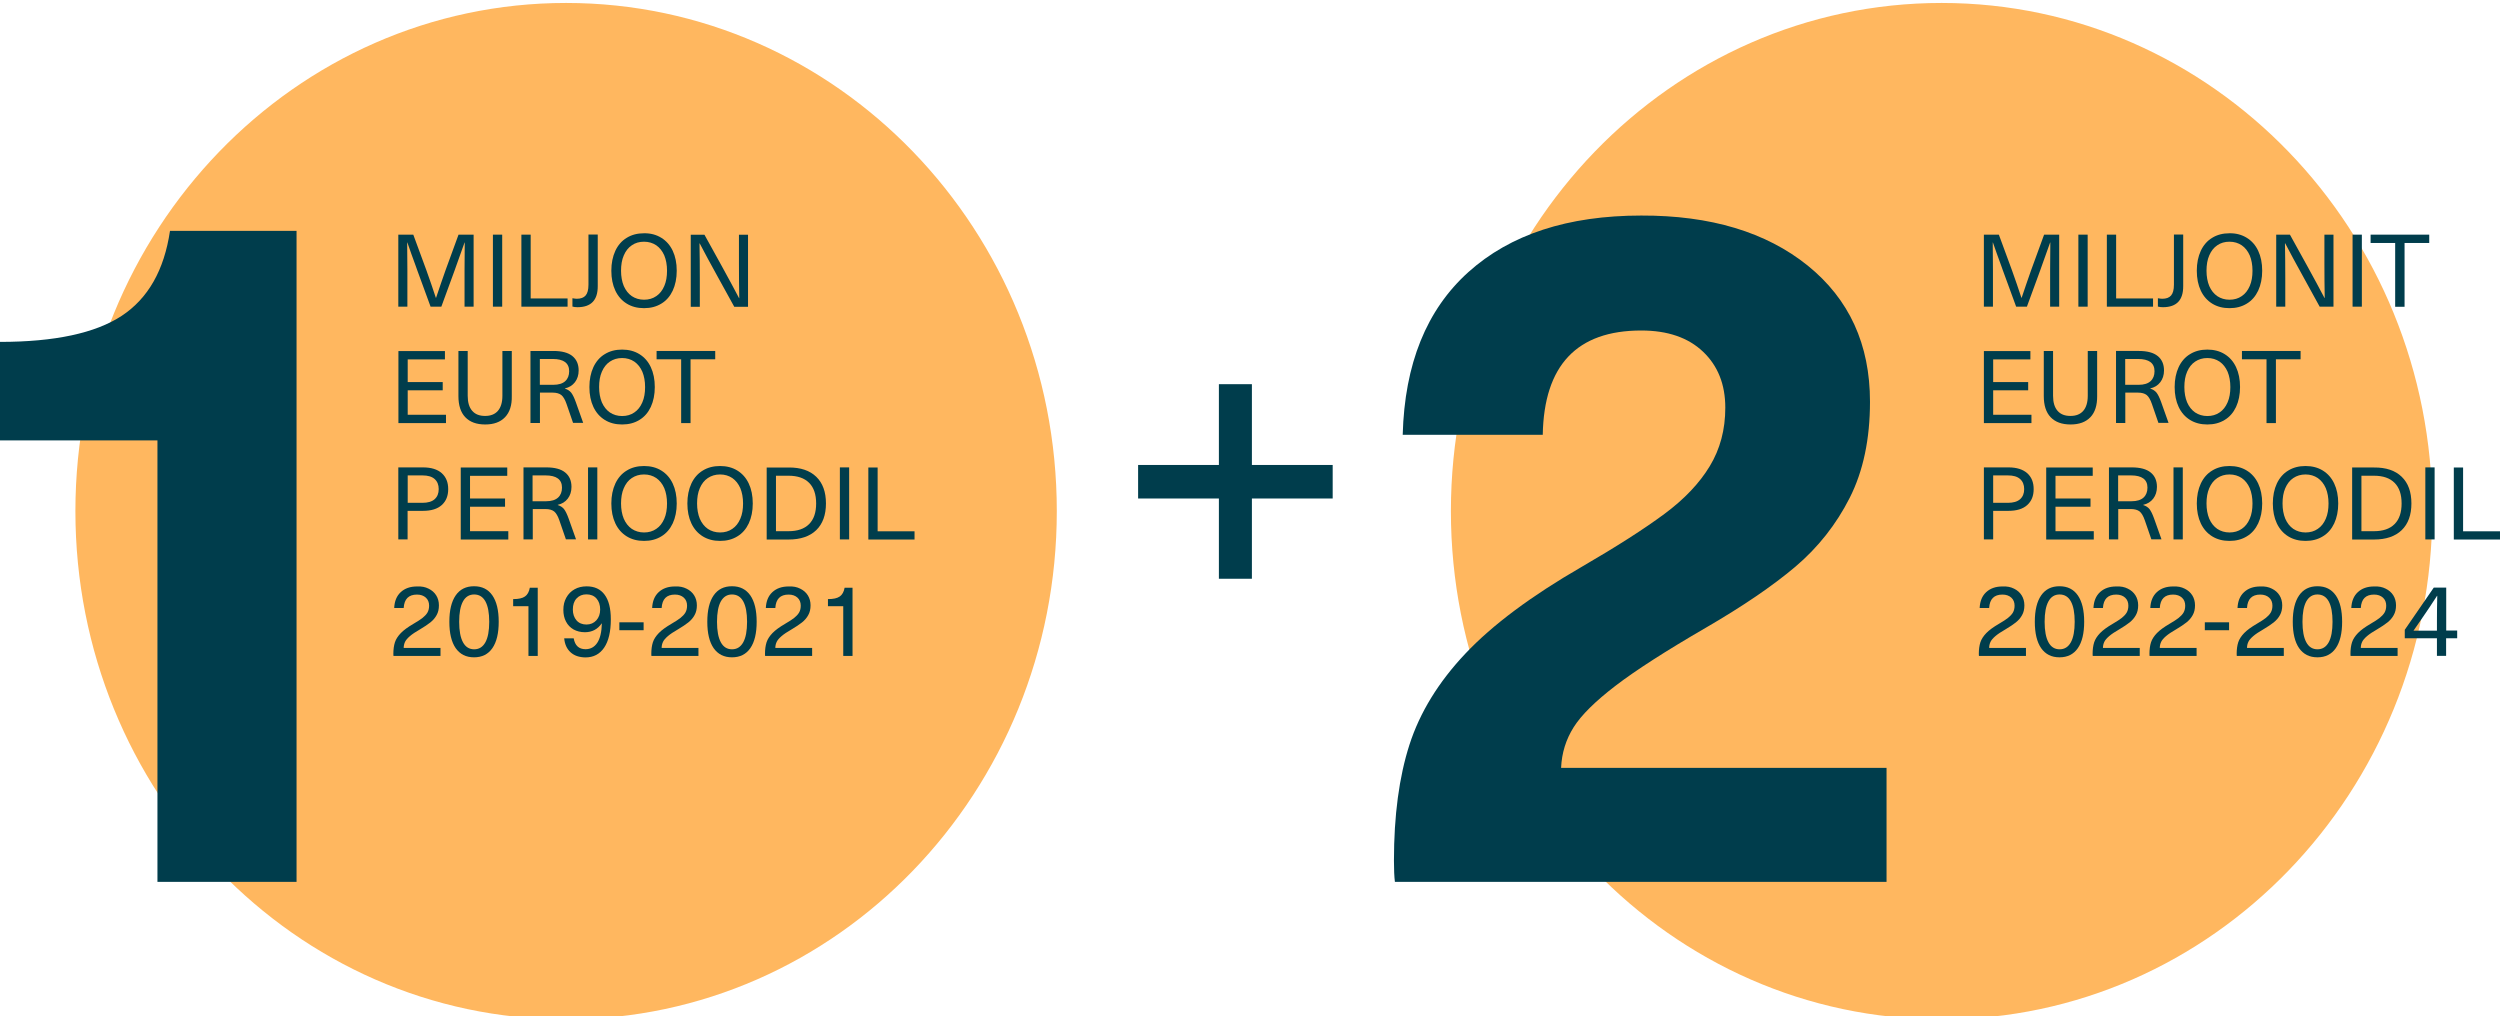 <?xml version="1.0" encoding="utf-8"?>
<!-- Generator: Adobe Illustrator 26.0.3, SVG Export Plug-In . SVG Version: 6.00 Build 0)  -->
<svg version="1.1" id="Layer_1" xmlns="http://www.w3.org/2000/svg" xmlns:xlink="http://www.w3.org/1999/xlink" x="0px" y="0px"
	 viewBox="0 0 237.06 96.38" style="enable-background:new 0 0 237.06 96.38;" xml:space="preserve">
<style type="text/css">
	.st0{fill:#FFB75F;}
	.st1{fill:#003D4C;}
	.st2{fill:#003D52;}
	.st3{fill:#B5CCD9;}
	.st4{fill:#C7D6C7;}
	.st5{fill:#034030;}
	.st6{fill:#94B8A1;}
	.st7{fill:none;stroke:#034030;stroke-width:1.573;stroke-linecap:round;stroke-linejoin:round;stroke-miterlimit:10;}
	.st8{fill:#B0A699;}
</style>
<g>
	<g>
		<path class="st0" d="M53.68,96.66c25.7,0,46.53-21.58,46.53-48.19c0-26.62-20.83-48.19-46.53-48.19S7.15,21.86,7.15,48.47
			C7.15,75.09,27.98,96.66,53.68,96.66"/>
		<path class="st0" d="M184.11,96.66c25.7,0,46.53-21.58,46.53-48.19c0-26.62-20.83-48.19-46.53-48.19s-46.53,21.58-46.53,48.19
			C137.58,75.09,158.41,96.66,184.11,96.66"/>
		<g>
			<path class="st1" d="M14.93,83.61V41.76H0v-9.34c5.19,0,9.04-0.83,11.54-2.47c2.5-1.65,4.03-4.33,4.58-8.06h12v61.73H14.93z"/>
		</g>
		<g>
			<path class="st1" d="M171.41,25.18c3.94,3.18,5.91,7.48,5.91,12.91c0,3.54-0.64,6.58-1.92,9.11c-1.28,2.53-3.01,4.72-5.17,6.55
				c-2.17,1.83-4.99,3.75-8.47,5.77c-3.79,2.2-6.64,4.03-8.56,5.5c-1.92,1.47-3.25,2.78-3.98,3.94c-0.73,1.16-1.13,2.44-1.19,3.85
				h30.86v10.81h-46.62c-0.06-0.49-0.09-1.16-0.09-2.01c0-4.27,0.49-7.94,1.47-10.99c0.98-3.05,2.75-5.94,5.31-8.65
				s6.23-5.45,10.99-8.2c3.36-1.95,5.98-3.63,7.88-5.04c1.89-1.4,3.33-2.92,4.3-4.53c0.98-1.62,1.47-3.46,1.47-5.54
				c0-2.2-0.7-3.97-2.11-5.31c-1.41-1.34-3.36-2.01-5.86-2.01c-6.11,0-9.22,3.3-9.34,9.89h-13.28c0.18-6.72,2.26-11.86,6.23-15.43
				c3.97-3.57,9.43-5.36,16.39-5.36C162.21,20.42,167.47,22.01,171.41,25.18z"/>
		</g>
	</g>
	<g>
		<path class="st1" d="M126.37,44.09v3.18h-7.66v7.61h-3.13v-7.61h-7.66v-3.18h7.66v-7.66h3.13v7.66H126.37z"/>
	</g>
	<g>
		<path class="st1" d="M44.05,29.08v-3.47c0-0.58,0.01-1.45,0.02-2.61h-0.02c-0.23,0.67-0.5,1.42-0.81,2.27l-0.12,0.34l-1.27,3.47
			h-1.02l-1.27-3.47l-0.12-0.34c-0.31-0.84-0.58-1.6-0.81-2.27h-0.02c0.01,1.17,0.02,2.04,0.02,2.61v3.47h-0.86v-6.83h1.42
			l1.24,3.37c0.31,0.86,0.61,1.74,0.9,2.62h0.02c0.29-0.88,0.6-1.76,0.9-2.62l1.23-3.37h1.43v6.83H44.05z"/>
		<path class="st1" d="M46.74,29.08v-6.83h0.88v6.83H46.74z"/>
		<path class="st1" d="M53.82,28.29v0.79h-4.38v-6.83h0.88v6.05H53.82z"/>
		<path class="st1" d="M54.76,29.13c-0.19,0-0.35-0.02-0.48-0.06v-0.79c0.17,0.03,0.31,0.05,0.41,0.05c0.38,0,0.66-0.1,0.84-0.31
			c0.18-0.21,0.27-0.54,0.27-1.02v-4.76h0.88v4.88C56.69,28.46,56.05,29.13,54.76,29.13z"/>
		<path class="st1" d="M62.71,22.55c0.47,0.29,0.83,0.7,1.08,1.23c0.25,0.53,0.38,1.16,0.38,1.89c0,0.72-0.13,1.35-0.38,1.89
			c-0.25,0.53-0.61,0.95-1.08,1.23c-0.47,0.29-1.01,0.43-1.64,0.43c-0.63,0-1.17-0.14-1.64-0.43c-0.47-0.29-0.83-0.7-1.08-1.23
			c-0.25-0.53-0.38-1.16-0.38-1.89c0-0.72,0.13-1.35,0.38-1.89c0.25-0.53,0.61-0.95,1.08-1.23c0.47-0.29,1.01-0.43,1.64-0.43
			C61.7,22.11,62.24,22.26,62.71,22.55z M59.91,23.26c-0.33,0.22-0.58,0.54-0.76,0.96c-0.18,0.41-0.26,0.9-0.26,1.45
			s0.09,1.04,0.26,1.45c0.18,0.41,0.43,0.73,0.76,0.96c0.33,0.22,0.72,0.34,1.16,0.34s0.83-0.11,1.16-0.34
			c0.33-0.22,0.58-0.54,0.76-0.96c0.18-0.41,0.26-0.9,0.26-1.45s-0.09-1.04-0.26-1.45c-0.18-0.41-0.43-0.73-0.76-0.96
			c-0.33-0.22-0.71-0.34-1.16-0.34S60.24,23.03,59.91,23.26z"/>
		<path class="st1" d="M69.62,29.08L68,26.14c-0.61-1.1-1.16-2.12-1.65-3.06h-0.02c0.02,1.09,0.03,2.18,0.03,3.27v2.74h-0.86v-6.83
			h1.3l1.63,2.95c0.65,1.18,1.2,2.2,1.65,3.06h0.02c-0.02-1.09-0.03-2.18-0.03-3.27v-2.74h0.86v6.83H69.62z"/>
	</g>
	<g>
		<path class="st1" d="M38.66,34.07v2.16h3.32v0.78h-3.32v2.32h3.63v0.79h-4.51v-6.83h4.41v0.79H38.66z"/>
		<path class="st1" d="M47.89,39.56c-0.44,0.46-1.06,0.69-1.88,0.69c-0.83,0-1.45-0.23-1.89-0.69s-0.65-1.13-0.65-2.01v-4.27h0.88
			v4.25c0,0.63,0.14,1.1,0.43,1.43s0.69,0.48,1.22,0.48s0.93-0.16,1.21-0.48c0.28-0.32,0.43-0.8,0.43-1.43v-4.25h0.89v4.27
			C48.55,38.43,48.33,39.1,47.89,39.56z"/>
		<path class="st1" d="M54.27,33.76c0.4,0.32,0.6,0.78,0.6,1.37c0,0.43-0.12,0.81-0.35,1.11c-0.24,0.31-0.55,0.5-0.95,0.59v0.02
			c0.25,0.08,0.44,0.2,0.59,0.38c0.14,0.18,0.29,0.48,0.44,0.9l0.7,1.97h-0.96l-0.62-1.8c-0.14-0.41-0.31-0.69-0.49-0.84
			c-0.19-0.15-0.47-0.23-0.83-0.23h-1.2v2.88H50.3v-6.83h2.17C53.28,33.28,53.88,33.44,54.27,33.76z M51.18,36.49h1.28
			c0.51,0,0.89-0.12,1.14-0.35c0.25-0.23,0.37-0.55,0.37-0.94c0-0.77-0.52-1.16-1.56-1.16h-1.22V36.49z"/>
		<path class="st1" d="M60.63,33.58c0.47,0.29,0.83,0.7,1.08,1.23c0.25,0.53,0.38,1.16,0.38,1.89c0,0.72-0.13,1.35-0.38,1.89
			c-0.25,0.53-0.61,0.95-1.08,1.23c-0.47,0.29-1.01,0.43-1.64,0.43c-0.63,0-1.17-0.14-1.64-0.43c-0.47-0.29-0.83-0.7-1.08-1.23
			c-0.25-0.53-0.38-1.16-0.38-1.89c0-0.72,0.13-1.35,0.38-1.89c0.25-0.53,0.61-0.95,1.08-1.23c0.47-0.29,1.01-0.43,1.64-0.43
			C59.61,33.15,60.16,33.29,60.63,33.58z M57.83,34.29c-0.33,0.22-0.58,0.54-0.76,0.96c-0.18,0.41-0.26,0.9-0.26,1.45
			s0.09,1.04,0.26,1.45c0.18,0.41,0.43,0.73,0.76,0.96c0.33,0.22,0.72,0.34,1.16,0.34s0.83-0.11,1.16-0.34
			c0.33-0.22,0.58-0.54,0.76-0.96c0.18-0.41,0.26-0.9,0.26-1.45s-0.09-1.04-0.26-1.45c-0.18-0.41-0.43-0.73-0.76-0.96
			c-0.33-0.22-0.71-0.34-1.16-0.34S58.16,34.07,57.83,34.29z"/>
		<path class="st1" d="M65.48,34.07v6.05h-0.89v-6.05h-2.33v-0.79h5.56v0.79H65.48z"/>
	</g>
	<g>
		<path class="st1" d="M41.89,44.87c0.41,0.37,0.61,0.87,0.61,1.51s-0.2,1.14-0.61,1.51c-0.41,0.37-1,0.55-1.78,0.55h-1.46v2.71
			h-0.88v-6.83h2.34C40.89,44.32,41.49,44.51,41.89,44.87z M38.66,47.68h1.39c0.51,0,0.9-0.11,1.16-0.34
			c0.26-0.23,0.39-0.55,0.39-0.96s-0.13-0.73-0.39-0.96s-0.64-0.34-1.16-0.34h-1.39V47.68z"/>
		<path class="st1" d="M44.57,45.11v2.16h3.32v0.78h-3.32v2.32h3.63v0.79h-4.51v-6.83h4.41v0.79H44.57z"/>
		<path class="st1" d="M53.59,44.8c0.4,0.32,0.6,0.78,0.6,1.37c0,0.43-0.12,0.81-0.35,1.11c-0.24,0.31-0.55,0.5-0.95,0.59v0.02
			c0.25,0.08,0.44,0.2,0.59,0.38c0.14,0.18,0.29,0.48,0.44,0.9l0.7,1.97h-0.96l-0.62-1.8c-0.14-0.41-0.31-0.69-0.49-0.84
			c-0.19-0.15-0.47-0.23-0.83-0.23h-1.2v2.88h-0.88v-6.83h2.17C52.6,44.32,53.2,44.48,53.59,44.8z M50.5,47.53h1.28
			c0.51,0,0.89-0.12,1.14-0.35c0.25-0.23,0.37-0.55,0.37-0.94c0-0.77-0.52-1.16-1.56-1.16H50.5V47.53z"/>
		<path class="st1" d="M55.76,51.15v-6.83h0.88v6.83H55.76z"/>
		<path class="st1" d="M62.71,44.62c0.47,0.29,0.83,0.7,1.08,1.23c0.25,0.53,0.38,1.16,0.38,1.89c0,0.72-0.13,1.35-0.38,1.89
			c-0.25,0.53-0.61,0.95-1.08,1.23c-0.47,0.29-1.01,0.43-1.64,0.43c-0.63,0-1.17-0.14-1.64-0.43c-0.47-0.29-0.83-0.7-1.08-1.23
			c-0.25-0.53-0.38-1.16-0.38-1.89c0-0.72,0.13-1.35,0.38-1.89c0.25-0.53,0.61-0.95,1.08-1.23c0.47-0.29,1.01-0.43,1.64-0.43
			C61.7,44.19,62.24,44.33,62.71,44.62z M59.91,45.33c-0.33,0.22-0.58,0.54-0.76,0.96c-0.18,0.41-0.26,0.9-0.26,1.45
			s0.09,1.04,0.26,1.45c0.18,0.41,0.43,0.73,0.76,0.96c0.33,0.22,0.72,0.34,1.16,0.34s0.83-0.11,1.16-0.34
			c0.33-0.22,0.58-0.54,0.76-0.96c0.18-0.41,0.26-0.9,0.26-1.45s-0.09-1.04-0.26-1.45c-0.18-0.41-0.43-0.73-0.76-0.96
			c-0.33-0.22-0.71-0.34-1.16-0.34S60.24,45.11,59.91,45.33z"/>
		<path class="st1" d="M69.92,44.62c0.47,0.29,0.83,0.7,1.08,1.23c0.25,0.53,0.38,1.16,0.38,1.89c0,0.72-0.13,1.35-0.38,1.89
			c-0.25,0.53-0.61,0.95-1.08,1.23c-0.47,0.29-1.01,0.43-1.64,0.43c-0.63,0-1.17-0.14-1.64-0.43c-0.47-0.29-0.83-0.7-1.08-1.23
			c-0.25-0.53-0.38-1.16-0.38-1.89c0-0.72,0.13-1.35,0.38-1.89c0.25-0.53,0.61-0.95,1.08-1.23c0.47-0.29,1.01-0.43,1.64-0.43
			C68.9,44.19,69.45,44.33,69.92,44.62z M67.12,45.33c-0.33,0.22-0.58,0.54-0.76,0.96c-0.18,0.41-0.26,0.9-0.26,1.45
			s0.09,1.04,0.26,1.45c0.18,0.41,0.43,0.73,0.76,0.96c0.33,0.22,0.72,0.34,1.16,0.34s0.83-0.11,1.16-0.34
			c0.33-0.22,0.58-0.54,0.76-0.96c0.18-0.41,0.26-0.9,0.26-1.45s-0.09-1.04-0.26-1.45c-0.18-0.41-0.43-0.73-0.76-0.96
			c-0.33-0.22-0.71-0.34-1.16-0.34S67.45,45.11,67.12,45.33z"/>
		<path class="st1" d="M77.4,45.21c0.61,0.59,0.92,1.43,0.92,2.53c0,1.09-0.31,1.94-0.92,2.53s-1.49,0.89-2.62,0.89H72.7v-6.83h2.08
			C75.92,44.32,76.79,44.62,77.4,45.21z M73.58,50.37h1.19c0.85,0,1.5-0.22,1.95-0.67c0.45-0.45,0.67-1.1,0.67-1.96
			c0-0.86-0.22-1.51-0.67-1.96c-0.45-0.45-1.1-0.67-1.95-0.67h-1.19V50.37z"/>
		<path class="st1" d="M79.64,51.15v-6.83h0.88v6.83H79.64z"/>
		<path class="st1" d="M86.72,50.37v0.79h-4.38v-6.83h0.88v6.05H86.72z"/>
	</g>
	<g>
		<path class="st1" d="M40.64,55.82c0.31,0.15,0.55,0.36,0.72,0.63c0.17,0.27,0.26,0.59,0.26,0.95s-0.07,0.67-0.22,0.93
			c-0.14,0.26-0.34,0.49-0.59,0.69c-0.25,0.2-0.57,0.41-0.97,0.65c-0.42,0.24-0.75,0.46-0.97,0.65c-0.22,0.19-0.38,0.37-0.46,0.54
			c-0.08,0.17-0.13,0.36-0.13,0.58h3.49v0.76h-4.46c-0.01-0.04-0.01-0.11-0.01-0.19c0-0.43,0.05-0.8,0.15-1.11
			c0.1-0.3,0.29-0.59,0.56-0.87c0.27-0.28,0.67-0.57,1.2-0.88c0.38-0.22,0.67-0.41,0.86-0.56s0.35-0.32,0.46-0.5
			c0.11-0.19,0.16-0.41,0.16-0.66c0-0.31-0.1-0.57-0.31-0.76s-0.49-0.29-0.84-0.29c-0.79,0-1.21,0.42-1.26,1.27h-0.9
			c0.03-0.64,0.23-1.14,0.62-1.5c0.39-0.36,0.9-0.54,1.55-0.54C39.97,55.59,40.33,55.66,40.64,55.82z"/>
		<path class="st1" d="M46.69,56.46c0.4,0.58,0.6,1.41,0.6,2.5s-0.2,1.92-0.6,2.5c-0.4,0.58-0.98,0.87-1.74,0.87
			s-1.33-0.29-1.74-0.87c-0.4-0.58-0.6-1.41-0.6-2.5s0.2-1.92,0.6-2.5c0.4-0.58,0.98-0.87,1.74-0.87S46.29,55.88,46.69,56.46z
			 M43.9,57.03c-0.24,0.44-0.36,1.08-0.36,1.93c0,0.85,0.12,1.5,0.36,1.94c0.24,0.45,0.6,0.67,1.06,0.67c0.47,0,0.82-0.22,1.07-0.67
			c0.24-0.44,0.36-1.09,0.36-1.94c0-0.84-0.12-1.49-0.36-1.93s-0.6-0.66-1.07-0.66C44.5,56.37,44.14,56.59,43.9,57.03z"/>
		<path class="st1" d="M50.11,62.19v-4.71h-1.45v-0.67c0.51,0,0.88-0.08,1.12-0.25c0.24-0.17,0.39-0.44,0.46-0.83h0.75v6.47H50.11z"
			/>
		<path class="st1" d="M54.1,61.85c-0.35-0.32-0.55-0.76-0.6-1.32h0.9c0.12,0.68,0.49,1.03,1.12,1.03c0.47,0,0.84-0.2,1.11-0.6
			c0.27-0.4,0.42-1.02,0.44-1.84h-0.02c-0.38,0.55-0.91,0.83-1.59,0.83c-0.4,0-0.76-0.09-1.07-0.26c-0.31-0.18-0.55-0.42-0.72-0.75
			c-0.17-0.32-0.25-0.69-0.25-1.11c0-0.44,0.09-0.82,0.28-1.16c0.19-0.34,0.44-0.6,0.78-0.79c0.33-0.19,0.72-0.28,1.15-0.28
			c0.74,0,1.31,0.26,1.7,0.79c0.39,0.52,0.59,1.3,0.59,2.33c0,1.17-0.21,2.07-0.63,2.69c-0.42,0.62-1.01,0.93-1.78,0.93
			C54.92,62.33,54.45,62.17,54.1,61.85z M56.55,58.82c0.24-0.27,0.36-0.61,0.36-1.02c0-0.44-0.12-0.79-0.35-1.05
			c-0.23-0.26-0.55-0.39-0.95-0.39c-0.39,0-0.7,0.13-0.94,0.39s-0.35,0.61-0.35,1.05c0,0.42,0.12,0.76,0.35,1.03
			c0.23,0.26,0.55,0.39,0.94,0.39C56,59.22,56.31,59.08,56.55,58.82z"/>
		<path class="st1" d="M58.73,59.76v-0.75h2.3v0.75H58.73z"/>
		<path class="st1" d="M65.1,55.82c0.31,0.15,0.55,0.36,0.72,0.63c0.17,0.27,0.26,0.59,0.26,0.95s-0.07,0.67-0.22,0.93
			c-0.14,0.26-0.34,0.49-0.59,0.69c-0.25,0.2-0.57,0.41-0.97,0.65c-0.42,0.24-0.75,0.46-0.97,0.65c-0.22,0.19-0.38,0.37-0.46,0.54
			c-0.08,0.17-0.13,0.36-0.13,0.58h3.49v0.76h-4.46c-0.01-0.04-0.01-0.11-0.01-0.19c0-0.43,0.05-0.8,0.15-1.11
			c0.1-0.3,0.29-0.59,0.56-0.87c0.27-0.28,0.67-0.57,1.2-0.88c0.38-0.22,0.67-0.41,0.86-0.56s0.35-0.32,0.46-0.5
			c0.11-0.19,0.16-0.41,0.16-0.66c0-0.31-0.1-0.57-0.31-0.76s-0.49-0.29-0.84-0.29c-0.79,0-1.21,0.42-1.26,1.27h-0.9
			c0.03-0.64,0.23-1.14,0.62-1.5c0.39-0.36,0.9-0.54,1.55-0.54C64.43,55.59,64.78,55.66,65.1,55.82z"/>
		<path class="st1" d="M71.15,56.46c0.4,0.58,0.6,1.41,0.6,2.5s-0.2,1.92-0.6,2.5c-0.4,0.58-0.98,0.87-1.74,0.87
			s-1.33-0.29-1.74-0.87c-0.4-0.58-0.6-1.41-0.6-2.5s0.2-1.92,0.6-2.5c0.4-0.58,0.98-0.87,1.74-0.87S70.74,55.88,71.15,56.46z
			 M68.35,57.03c-0.24,0.44-0.36,1.08-0.36,1.93c0,0.85,0.12,1.5,0.36,1.94c0.24,0.45,0.6,0.67,1.06,0.67
			c0.47,0,0.82-0.22,1.07-0.67c0.24-0.44,0.36-1.09,0.36-1.94c0-0.84-0.12-1.49-0.36-1.93s-0.6-0.66-1.07-0.66
			C68.95,56.37,68.6,56.59,68.35,57.03z"/>
		<path class="st1" d="M75.88,55.82c0.31,0.15,0.55,0.36,0.72,0.63c0.17,0.27,0.26,0.59,0.26,0.95s-0.07,0.67-0.22,0.93
			c-0.14,0.26-0.34,0.49-0.59,0.69c-0.25,0.2-0.57,0.41-0.97,0.65c-0.42,0.24-0.75,0.46-0.97,0.65c-0.22,0.19-0.38,0.37-0.46,0.54
			c-0.08,0.17-0.13,0.36-0.13,0.58h3.49v0.76h-4.46c-0.01-0.04-0.01-0.11-0.01-0.19c0-0.43,0.05-0.8,0.15-1.11
			c0.1-0.3,0.29-0.59,0.56-0.87c0.27-0.28,0.67-0.57,1.2-0.88c0.38-0.22,0.67-0.41,0.86-0.56s0.35-0.32,0.46-0.5
			c0.11-0.19,0.16-0.41,0.16-0.66c0-0.31-0.1-0.57-0.31-0.76s-0.49-0.29-0.84-0.29c-0.79,0-1.21,0.42-1.26,1.27h-0.9
			c0.03-0.64,0.23-1.14,0.62-1.5c0.39-0.36,0.9-0.54,1.55-0.54C75.21,55.59,75.57,55.66,75.88,55.82z"/>
		<path class="st1" d="M79.96,62.19v-4.71h-1.45v-0.67c0.51,0,0.88-0.08,1.12-0.25c0.24-0.17,0.39-0.44,0.46-0.83h0.75v6.47H79.96z"
			/>
	</g>
	<g>
		<path class="st1" d="M195.26,29.08h-0.86v-3.47c0-0.58,0.01-1.45,0.02-2.61h-0.02c-0.23,0.67-0.5,1.42-0.81,2.27l-0.12,0.34
			l-1.27,3.47h-1.02l-1.27-3.47l-0.12-0.34c-0.31-0.84-0.58-1.6-0.81-2.27h-0.02c0.01,1.17,0.02,2.04,0.02,2.61v3.47h-0.86v-6.83
			h1.42l1.24,3.37c0.31,0.86,0.61,1.74,0.9,2.62h0.02c0.29-0.88,0.6-1.76,0.9-2.62l1.23-3.37h1.43V29.08"/>
		<path class="st1" d="M197.08,29.08v-6.83h0.88v6.83H197.08z"/>
		<path class="st1" d="M204.16,28.29v0.79h-4.38v-6.83h0.88v6.05H204.16z"/>
		<path class="st1" d="M205.1,29.13c-0.19,0-0.35-0.02-0.48-0.06v-0.79c0.17,0.03,0.31,0.05,0.41,0.05c0.38,0,0.66-0.1,0.84-0.31
			c0.18-0.21,0.27-0.54,0.27-1.02v-4.76h0.88v4.88C207.03,28.46,206.39,29.13,205.1,29.13z"/>
		<path class="st1" d="M213.05,22.55c0.47,0.29,0.83,0.7,1.08,1.23c0.25,0.53,0.38,1.16,0.38,1.89c0,0.72-0.13,1.35-0.38,1.89
			c-0.25,0.53-0.61,0.95-1.08,1.23c-0.47,0.29-1.01,0.43-1.64,0.43c-0.63,0-1.17-0.14-1.64-0.43c-0.47-0.29-0.83-0.7-1.08-1.23
			c-0.25-0.53-0.38-1.16-0.38-1.89c0-0.72,0.13-1.35,0.38-1.89c0.25-0.53,0.61-0.95,1.08-1.23c0.47-0.29,1.01-0.43,1.64-0.43
			C212.04,22.11,212.58,22.26,213.05,22.55z M210.25,23.26c-0.33,0.22-0.58,0.54-0.76,0.96c-0.18,0.41-0.26,0.9-0.26,1.45
			s0.09,1.04,0.26,1.45c0.18,0.41,0.43,0.73,0.76,0.96c0.33,0.22,0.72,0.34,1.16,0.34s0.83-0.11,1.16-0.34
			c0.33-0.22,0.58-0.54,0.76-0.96c0.18-0.41,0.26-0.9,0.26-1.45s-0.09-1.04-0.26-1.45c-0.18-0.41-0.43-0.73-0.76-0.96
			c-0.33-0.22-0.71-0.34-1.16-0.34S210.58,23.03,210.25,23.26z"/>
		<path class="st1" d="M219.96,29.08l-1.62-2.95c-0.61-1.1-1.16-2.12-1.65-3.06h-0.02c0.02,1.09,0.03,2.18,0.03,3.27v2.74h-0.86
			v-6.83h1.3l1.63,2.95c0.65,1.18,1.2,2.2,1.65,3.06h0.02c-0.02-1.09-0.03-2.18-0.03-3.27v-2.74h0.86v6.83H219.96z"/>
		<path class="st1" d="M223.08,29.08v-6.83h0.88v6.83H223.08z"/>
		<path class="st1" d="M228.01,23.04v6.05h-0.89v-6.05h-2.33v-0.79h5.56v0.79H228.01z"/>
	</g>
	<g>
		<path class="st1" d="M189,34.07v2.16h3.32v0.78H189v2.32h3.63v0.79h-4.51v-6.83h4.41v0.79H189z"/>
		<path class="st1" d="M198.22,39.56c-0.44,0.46-1.06,0.69-1.88,0.69c-0.83,0-1.45-0.23-1.89-0.69s-0.65-1.13-0.65-2.01v-4.27h0.88
			v4.25c0,0.63,0.14,1.1,0.43,1.43s0.69,0.48,1.22,0.48s0.93-0.16,1.21-0.48c0.28-0.32,0.43-0.8,0.43-1.43v-4.25h0.89v4.27
			C198.87,38.43,198.66,39.1,198.22,39.56z"/>
		<path class="st1" d="M204.6,33.76c0.4,0.32,0.6,0.78,0.6,1.37c0,0.43-0.12,0.81-0.35,1.11c-0.24,0.31-0.55,0.5-0.95,0.59v0.02
			c0.25,0.08,0.44,0.2,0.59,0.38c0.14,0.18,0.29,0.48,0.44,0.9l0.7,1.97h-0.96l-0.62-1.8c-0.14-0.41-0.31-0.69-0.49-0.84
			c-0.19-0.15-0.47-0.23-0.83-0.23h-1.2v2.88h-0.88v-6.83h2.17C203.61,33.28,204.21,33.44,204.6,33.76z M201.51,36.49h1.28
			c0.51,0,0.89-0.12,1.14-0.35c0.25-0.23,0.37-0.55,0.37-0.94c0-0.77-0.52-1.16-1.56-1.16h-1.22V36.49z"/>
		<path class="st1" d="M210.95,33.58c0.47,0.29,0.83,0.7,1.08,1.23c0.25,0.53,0.38,1.16,0.38,1.89c0,0.72-0.13,1.35-0.38,1.89
			c-0.25,0.53-0.61,0.95-1.08,1.23c-0.47,0.29-1.01,0.43-1.64,0.43c-0.63,0-1.17-0.14-1.64-0.43c-0.47-0.29-0.83-0.7-1.08-1.23
			c-0.25-0.53-0.38-1.16-0.38-1.89c0-0.72,0.13-1.35,0.38-1.89c0.25-0.53,0.61-0.95,1.08-1.23c0.47-0.29,1.01-0.43,1.64-0.43
			C209.93,33.15,210.48,33.29,210.95,33.58z M208.15,34.29c-0.33,0.22-0.58,0.54-0.76,0.96c-0.18,0.41-0.26,0.9-0.26,1.45
			s0.09,1.04,0.26,1.45c0.18,0.41,0.43,0.73,0.76,0.96c0.33,0.22,0.72,0.34,1.16,0.34s0.83-0.11,1.16-0.34
			c0.33-0.22,0.58-0.54,0.76-0.96c0.18-0.41,0.26-0.9,0.26-1.45s-0.09-1.04-0.26-1.45c-0.18-0.41-0.43-0.73-0.76-0.96
			c-0.33-0.22-0.71-0.34-1.16-0.34S208.48,34.07,208.15,34.29z"/>
		<path class="st1" d="M215.81,34.07v6.05h-0.89v-6.05h-2.33v-0.79h5.56v0.79H215.81z"/>
	</g>
	<g>
		<path class="st1" d="M192.23,44.87c0.41,0.37,0.61,0.87,0.61,1.51s-0.2,1.14-0.61,1.51c-0.41,0.37-1,0.55-1.78,0.55H189v2.71
			h-0.88v-6.83h2.34C191.23,44.32,191.82,44.51,192.23,44.87z M189,47.68h1.39c0.51,0,0.9-0.11,1.16-0.34
			c0.26-0.23,0.39-0.55,0.39-0.96s-0.13-0.73-0.39-0.96s-0.64-0.34-1.16-0.34H189V47.68z"/>
		<path class="st1" d="M194.91,45.11v2.16h3.32v0.78h-3.32v2.32h3.63v0.79h-4.51v-6.83h4.41v0.79H194.91z"/>
		<path class="st1" d="M203.93,44.8c0.4,0.32,0.6,0.78,0.6,1.37c0,0.43-0.12,0.81-0.35,1.11c-0.24,0.31-0.55,0.5-0.95,0.59v0.02
			c0.25,0.08,0.44,0.2,0.59,0.38c0.14,0.18,0.29,0.48,0.44,0.9l0.7,1.97h-0.96l-0.62-1.8c-0.14-0.41-0.31-0.69-0.49-0.84
			c-0.19-0.15-0.47-0.23-0.83-0.23h-1.2v2.88h-0.88v-6.83h2.17C202.93,44.32,203.54,44.48,203.93,44.8z M200.84,47.53h1.28
			c0.51,0,0.89-0.12,1.14-0.35c0.25-0.23,0.37-0.55,0.37-0.94c0-0.77-0.52-1.16-1.56-1.16h-1.22V47.53z"/>
		<path class="st1" d="M206.1,51.15v-6.83h0.88v6.83H206.1z"/>
		<path class="st1" d="M213.05,44.62c0.47,0.29,0.83,0.7,1.08,1.23c0.25,0.53,0.38,1.16,0.38,1.89c0,0.72-0.13,1.35-0.38,1.89
			c-0.25,0.53-0.61,0.95-1.08,1.23c-0.47,0.29-1.01,0.43-1.64,0.43c-0.63,0-1.17-0.14-1.64-0.43c-0.47-0.29-0.83-0.7-1.08-1.23
			c-0.25-0.53-0.38-1.16-0.38-1.89c0-0.72,0.13-1.35,0.38-1.89c0.25-0.53,0.61-0.95,1.08-1.23c0.47-0.29,1.01-0.43,1.64-0.43
			C212.04,44.19,212.58,44.33,213.05,44.62z M210.25,45.33c-0.33,0.22-0.58,0.54-0.76,0.96c-0.18,0.41-0.26,0.9-0.26,1.45
			s0.09,1.04,0.26,1.45c0.18,0.41,0.43,0.73,0.76,0.96c0.33,0.22,0.72,0.34,1.16,0.34s0.83-0.11,1.16-0.34
			c0.33-0.22,0.58-0.54,0.76-0.96c0.18-0.41,0.26-0.9,0.26-1.45s-0.09-1.04-0.26-1.45c-0.18-0.41-0.43-0.73-0.76-0.96
			c-0.33-0.22-0.71-0.34-1.16-0.34S210.58,45.11,210.25,45.33z"/>
		<path class="st1" d="M220.26,44.62c0.47,0.29,0.83,0.7,1.08,1.23c0.25,0.53,0.38,1.16,0.38,1.89c0,0.72-0.13,1.35-0.38,1.89
			c-0.25,0.53-0.61,0.95-1.08,1.23c-0.47,0.29-1.01,0.43-1.64,0.43c-0.63,0-1.17-0.14-1.64-0.43c-0.47-0.29-0.83-0.7-1.08-1.23
			c-0.25-0.53-0.38-1.16-0.38-1.89c0-0.72,0.13-1.35,0.38-1.89c0.25-0.53,0.61-0.95,1.08-1.23c0.47-0.29,1.01-0.43,1.64-0.43
			C219.24,44.19,219.79,44.33,220.26,44.62z M217.46,45.33c-0.33,0.22-0.58,0.54-0.76,0.96c-0.18,0.41-0.26,0.9-0.26,1.45
			s0.09,1.04,0.26,1.45c0.18,0.41,0.43,0.73,0.76,0.96c0.33,0.22,0.72,0.34,1.16,0.34s0.83-0.11,1.16-0.34
			c0.33-0.22,0.58-0.54,0.76-0.96c0.18-0.41,0.26-0.9,0.26-1.45s-0.09-1.04-0.26-1.45c-0.18-0.41-0.43-0.73-0.76-0.96
			c-0.33-0.22-0.71-0.34-1.16-0.34S217.79,45.11,217.46,45.33z"/>
		<path class="st1" d="M227.74,45.21c0.61,0.59,0.92,1.43,0.92,2.53c0,1.09-0.31,1.94-0.92,2.53s-1.49,0.89-2.62,0.89h-2.08v-6.83
			h2.08C226.26,44.32,227.13,44.62,227.74,45.21z M223.92,50.37h1.19c0.85,0,1.5-0.22,1.95-0.67c0.45-0.45,0.67-1.1,0.67-1.96
			c0-0.86-0.22-1.51-0.67-1.96c-0.45-0.45-1.1-0.67-1.95-0.67h-1.19V50.37z"/>
		<path class="st1" d="M229.98,51.15v-6.83h0.88v6.83H229.98z"/>
		<path class="st1" d="M237.06,50.37v0.79h-4.38v-6.83h0.88v6.05H237.06z"/>
	</g>
	<g>
		<path class="st1" d="M190.98,55.82c0.31,0.15,0.55,0.36,0.72,0.63c0.17,0.27,0.26,0.59,0.26,0.95s-0.07,0.67-0.22,0.93
			c-0.14,0.26-0.34,0.49-0.59,0.69c-0.25,0.2-0.57,0.41-0.97,0.65c-0.42,0.24-0.75,0.46-0.97,0.65c-0.22,0.19-0.38,0.37-0.46,0.54
			c-0.08,0.17-0.13,0.36-0.13,0.58h3.49v0.76h-4.46c-0.01-0.04-0.01-0.11-0.01-0.19c0-0.43,0.05-0.8,0.15-1.11
			c0.1-0.3,0.29-0.59,0.56-0.87c0.27-0.28,0.67-0.57,1.2-0.88c0.38-0.22,0.67-0.41,0.86-0.56s0.35-0.32,0.46-0.5
			c0.11-0.19,0.16-0.41,0.16-0.66c0-0.31-0.1-0.57-0.31-0.76s-0.49-0.29-0.84-0.29c-0.79,0-1.21,0.42-1.26,1.27h-0.9
			c0.03-0.64,0.23-1.14,0.62-1.5c0.39-0.36,0.9-0.54,1.55-0.54C190.31,55.59,190.67,55.66,190.98,55.82z"/>
		<path class="st1" d="M197.03,56.46c0.4,0.58,0.6,1.41,0.6,2.5s-0.2,1.92-0.6,2.5c-0.4,0.58-0.98,0.87-1.74,0.87
			s-1.33-0.29-1.74-0.87c-0.4-0.58-0.6-1.41-0.6-2.5s0.2-1.92,0.6-2.5c0.4-0.58,0.98-0.87,1.74-0.87S196.63,55.88,197.03,56.46z
			 M194.24,57.03c-0.24,0.44-0.36,1.08-0.36,1.93c0,0.85,0.12,1.5,0.36,1.94c0.24,0.45,0.6,0.67,1.06,0.67
			c0.47,0,0.82-0.22,1.07-0.67c0.24-0.44,0.36-1.09,0.36-1.94c0-0.84-0.12-1.49-0.36-1.93s-0.6-0.66-1.07-0.66
			C194.83,56.37,194.48,56.59,194.24,57.03z"/>
		<path class="st1" d="M201.77,55.82c0.31,0.15,0.55,0.36,0.72,0.63c0.17,0.27,0.26,0.59,0.26,0.95s-0.07,0.67-0.22,0.93
			c-0.14,0.26-0.34,0.49-0.59,0.69c-0.25,0.2-0.57,0.41-0.97,0.65c-0.42,0.24-0.75,0.46-0.97,0.65c-0.22,0.19-0.38,0.37-0.46,0.54
			c-0.08,0.17-0.13,0.36-0.13,0.58h3.49v0.76h-4.46c-0.01-0.04-0.01-0.11-0.01-0.19c0-0.43,0.05-0.8,0.15-1.11
			c0.1-0.3,0.29-0.59,0.56-0.87c0.27-0.28,0.67-0.57,1.2-0.88c0.38-0.22,0.67-0.41,0.86-0.56s0.35-0.32,0.46-0.5
			c0.11-0.19,0.16-0.41,0.16-0.66c0-0.31-0.1-0.57-0.31-0.76s-0.49-0.29-0.84-0.29c-0.79,0-1.21,0.42-1.26,1.27h-0.9
			c0.03-0.64,0.23-1.14,0.62-1.5c0.39-0.36,0.9-0.54,1.55-0.54C201.1,55.59,201.46,55.66,201.77,55.82z"/>
		<path class="st1" d="M207.16,55.82c0.31,0.15,0.55,0.36,0.72,0.63c0.17,0.27,0.26,0.59,0.26,0.95s-0.07,0.67-0.22,0.93
			c-0.14,0.26-0.34,0.49-0.59,0.69c-0.25,0.2-0.57,0.41-0.97,0.65c-0.42,0.24-0.75,0.46-0.97,0.65c-0.22,0.19-0.38,0.37-0.46,0.54
			c-0.08,0.17-0.13,0.36-0.13,0.58h3.49v0.76h-4.46c-0.01-0.04-0.01-0.11-0.01-0.19c0-0.43,0.05-0.8,0.15-1.11
			c0.1-0.3,0.29-0.59,0.56-0.87c0.27-0.28,0.67-0.57,1.2-0.88c0.38-0.22,0.67-0.41,0.86-0.56s0.35-0.32,0.46-0.5
			c0.11-0.19,0.16-0.41,0.16-0.66c0-0.31-0.1-0.57-0.31-0.76s-0.49-0.29-0.84-0.29c-0.79,0-1.21,0.42-1.26,1.27h-0.9
			c0.03-0.64,0.23-1.14,0.62-1.5c0.39-0.36,0.9-0.54,1.55-0.54C206.49,55.59,206.85,55.66,207.16,55.82z"/>
		<path class="st1" d="M209.07,59.76v-0.75h2.3v0.75H209.07z"/>
		<path class="st1" d="M215.43,55.82c0.31,0.15,0.55,0.36,0.72,0.63c0.17,0.27,0.26,0.59,0.26,0.95s-0.07,0.67-0.22,0.93
			c-0.14,0.26-0.34,0.49-0.59,0.69c-0.25,0.2-0.57,0.41-0.97,0.65c-0.42,0.24-0.75,0.46-0.97,0.65c-0.22,0.19-0.38,0.37-0.46,0.54
			c-0.08,0.17-0.13,0.36-0.13,0.58h3.49v0.76h-4.46c-0.01-0.04-0.01-0.11-0.01-0.19c0-0.43,0.05-0.8,0.15-1.11
			c0.1-0.3,0.29-0.59,0.56-0.87c0.27-0.28,0.67-0.57,1.2-0.88c0.38-0.22,0.67-0.41,0.86-0.56s0.35-0.32,0.46-0.5
			c0.11-0.19,0.16-0.41,0.16-0.66c0-0.31-0.1-0.57-0.31-0.76s-0.49-0.29-0.84-0.29c-0.79,0-1.21,0.42-1.26,1.27h-0.9
			c0.03-0.64,0.23-1.14,0.62-1.5c0.39-0.36,0.9-0.54,1.55-0.54C214.76,55.59,215.12,55.66,215.43,55.82z"/>
		<path class="st1" d="M221.49,56.46c0.4,0.58,0.6,1.41,0.6,2.5s-0.2,1.92-0.6,2.5c-0.4,0.58-0.98,0.87-1.74,0.87
			s-1.33-0.29-1.74-0.87c-0.4-0.58-0.6-1.41-0.6-2.5s0.2-1.92,0.6-2.5c0.4-0.58,0.98-0.87,1.74-0.87S221.08,55.88,221.49,56.46z
			 M218.69,57.03c-0.24,0.44-0.36,1.08-0.36,1.93c0,0.85,0.12,1.5,0.36,1.94c0.24,0.45,0.6,0.67,1.06,0.67
			c0.47,0,0.82-0.22,1.07-0.67c0.24-0.44,0.36-1.09,0.36-1.94c0-0.84-0.12-1.49-0.36-1.93s-0.6-0.66-1.07-0.66
			C219.29,56.37,218.94,56.59,218.69,57.03z"/>
		<path class="st1" d="M226.22,55.82c0.31,0.15,0.55,0.36,0.72,0.63c0.17,0.27,0.26,0.59,0.26,0.95s-0.07,0.67-0.22,0.93
			c-0.14,0.26-0.34,0.49-0.59,0.69c-0.25,0.2-0.57,0.41-0.97,0.65c-0.42,0.24-0.75,0.46-0.97,0.65c-0.22,0.19-0.38,0.37-0.46,0.54
			c-0.08,0.17-0.13,0.36-0.13,0.58h3.49v0.76h-4.46c-0.01-0.04-0.01-0.11-0.01-0.19c0-0.43,0.05-0.8,0.15-1.11
			c0.1-0.3,0.29-0.59,0.56-0.87c0.27-0.28,0.67-0.57,1.2-0.88c0.38-0.22,0.67-0.41,0.86-0.56s0.35-0.32,0.46-0.5
			c0.11-0.19,0.16-0.41,0.16-0.66c0-0.31-0.1-0.57-0.31-0.76s-0.49-0.29-0.84-0.29c-0.79,0-1.21,0.42-1.26,1.27h-0.9
			c0.03-0.64,0.23-1.14,0.62-1.5c0.39-0.36,0.9-0.54,1.55-0.54C225.55,55.59,225.91,55.66,226.22,55.82z"/>
		<path class="st1" d="M231.95,60.52v1.67h-0.87v-1.67h-3.05v-0.8l2.75-4h1.18v4.07H233v0.73H231.95z M231.08,59.79v-0.88
			c0-0.8,0.01-1.6,0.03-2.41h-0.02c-0.45,0.7-0.95,1.45-1.49,2.23l-0.74,1.07H231.08z"/>
	</g>
</g>
</svg>
